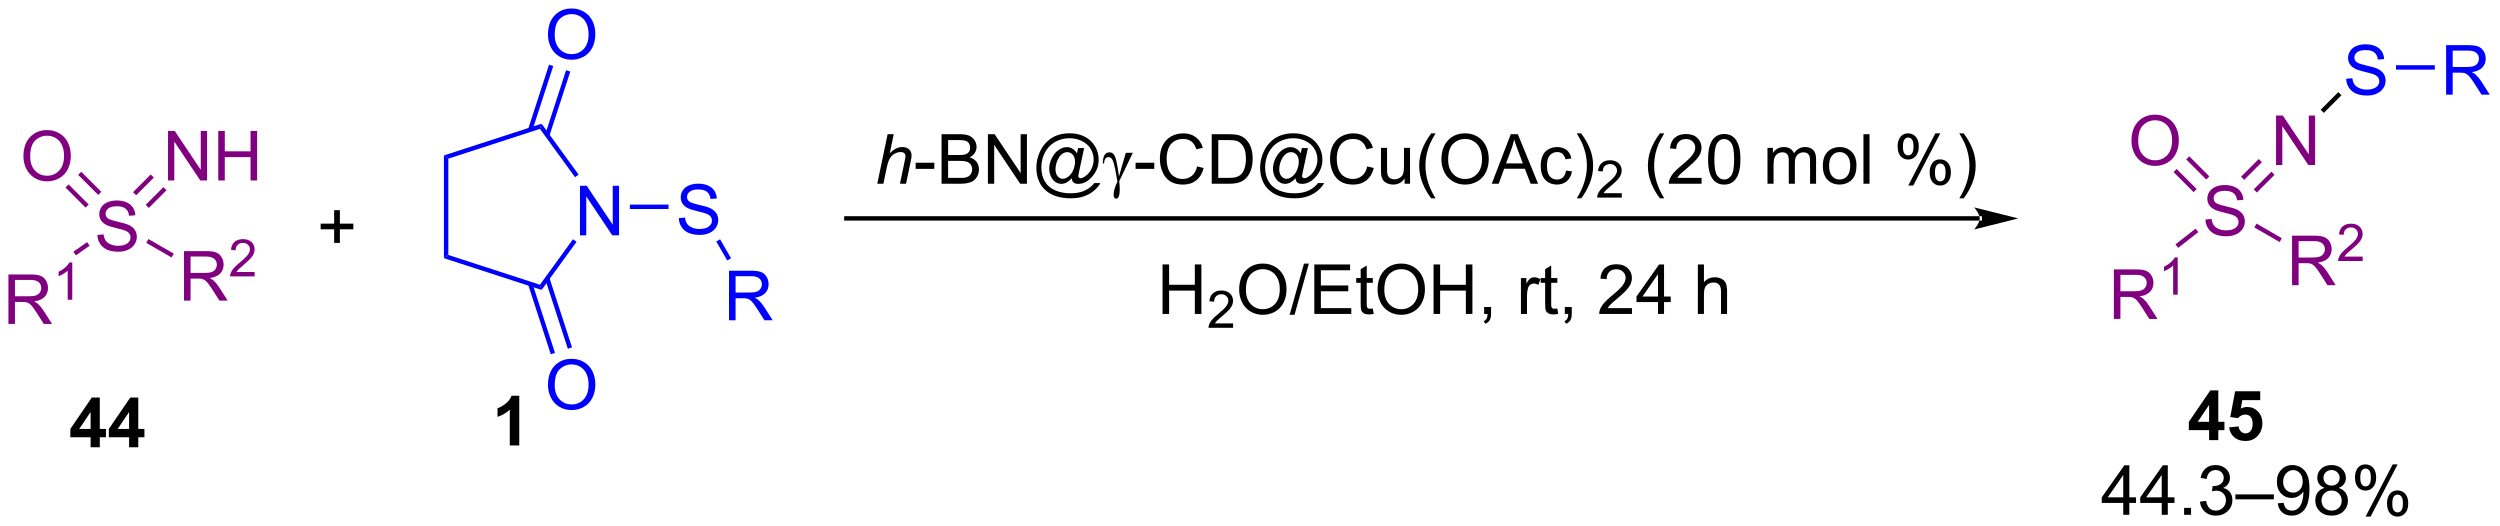 <?xml version="1.0" encoding="UTF-8"?>
<!DOCTYPE svg PUBLIC '-//W3C//DTD SVG 1.0//EN'
          'http://www.w3.org/TR/2001/REC-SVG-20010904/DTD/svg10.dtd'>
<svg stroke-dasharray="none" shape-rendering="auto" xmlns="http://www.w3.org/2000/svg" font-family="'Dialog'" text-rendering="auto" width="793" fill-opacity="1" color-interpolation="auto" color-rendering="auto" preserveAspectRatio="xMidYMid meet" font-size="12px" viewBox="0 0 793 167" fill="black" xmlns:xlink="http://www.w3.org/1999/xlink" stroke="black" image-rendering="auto" stroke-miterlimit="10" stroke-linecap="square" stroke-linejoin="miter" font-style="normal" stroke-width="1" height="167" stroke-dashoffset="0" font-weight="normal" stroke-opacity="1"
><!--Generated by the Batik Graphics2D SVG Generator--><defs id="genericDefs"
  /><g
  ><defs id="defs1"
    ><clipPath clipPathUnits="userSpaceOnUse" id="clipPath1"
      ><path d="M3.058 1.598 L300.208 1.598 L300.208 64.037 L3.058 64.037 L3.058 1.598 Z"
      /></clipPath
      ><clipPath clipPathUnits="userSpaceOnUse" id="clipPath2"
      ><path d="M45.245 373.803 L45.245 434.505 L334.133 434.505 L334.133 373.803 Z"
      /></clipPath
    ></defs
    ><g fill="blue" transform="scale(2.667,2.667) translate(-3.058,-1.598) matrix(1.029,0,0,1.029,-43.482,-382.895)" stroke="blue"
    ><path d="M112.264 400.859 L112.264 395.133 L113.043 395.133 L116.051 399.627 L116.051 395.133 L116.777 395.133 L116.777 400.859 L115.999 400.859 L112.991 396.359 L112.991 400.859 L112.264 400.859 Z" stroke="none" clip-path="url(#clipPath2)"
    /></g
    ><g fill="blue" transform="matrix(2.743,0,0,2.743,-124.105,-1025.316)" stroke="blue"
    ><path d="M96.578 391.769 L97.089 392.14 L97.089 403.278 L96.578 403.649 Z" stroke="none" clip-path="url(#clipPath2)"
    /></g
    ><g fill="blue" transform="matrix(2.743,0,0,2.743,-124.105,-1025.316)" stroke="blue"
    ><path d="M96.578 403.649 L97.089 403.278 L107.681 406.72 L107.876 407.32 Z" stroke="none" clip-path="url(#clipPath2)"
    /></g
    ><g fill="blue" transform="matrix(2.743,0,0,2.743,-124.105,-1025.316)" stroke="blue"
    ><path d="M107.876 407.32 L107.681 406.72 L111.504 401.459 L111.916 401.759 Z" stroke="none" clip-path="url(#clipPath2)"
    /></g
    ><g fill="blue" transform="matrix(2.743,0,0,2.743,-124.105,-1025.316)" stroke="blue"
    ><path d="M112.154 393.987 L111.742 394.287 L107.681 388.698 L107.876 388.099 Z" stroke="none" clip-path="url(#clipPath2)"
    /></g
    ><g fill="blue" transform="matrix(2.743,0,0,2.743,-124.105,-1025.316)" stroke="blue"
    ><path d="M107.876 388.099 L107.681 388.698 L97.089 392.14 L96.578 391.769 Z" stroke="none" clip-path="url(#clipPath2)"
    /></g
    ><g fill="blue" transform="matrix(2.743,0,0,2.743,-124.105,-1025.316)" stroke="blue"
    ><path d="M108.612 377.814 Q108.612 376.387 109.377 375.582 Q110.143 374.775 111.354 374.775 Q112.146 374.775 112.781 375.155 Q113.419 375.533 113.752 376.21 Q114.088 376.887 114.088 377.746 Q114.088 378.619 113.737 379.306 Q113.385 379.994 112.74 380.348 Q112.096 380.702 111.349 380.702 Q110.542 380.702 109.904 380.311 Q109.268 379.918 108.94 379.244 Q108.612 378.567 108.612 377.814 ZM109.393 377.824 Q109.393 378.861 109.948 379.457 Q110.505 380.051 111.346 380.051 Q112.201 380.051 112.752 379.449 Q113.307 378.848 113.307 377.744 Q113.307 377.043 113.07 376.522 Q112.833 376.002 112.377 375.715 Q111.924 375.426 111.357 375.426 Q110.552 375.426 109.971 375.981 Q109.393 376.533 109.393 377.824 Z" stroke="none" clip-path="url(#clipPath2)"
    /></g
    ><g fill="blue" transform="matrix(2.743,0,0,2.743,-124.105,-1025.316)" stroke="blue"
    ><path d="M108.774 389.513 L111.191 382.074 L110.706 381.916 L108.289 389.355 ZM106.804 388.873 L109.221 381.433 L108.736 381.276 L106.319 388.715 Z" stroke="none" clip-path="url(#clipPath2)"
    /></g
    ><g fill="blue" transform="matrix(2.743,0,0,2.743,-124.105,-1025.316)" stroke="blue"
    ><path d="M108.612 418.326 Q108.612 416.899 109.377 416.094 Q110.143 415.287 111.354 415.287 Q112.146 415.287 112.781 415.667 Q113.419 416.045 113.752 416.722 Q114.088 417.399 114.088 418.258 Q114.088 419.131 113.737 419.818 Q113.385 420.506 112.74 420.86 Q112.096 421.214 111.349 421.214 Q110.542 421.214 109.904 420.824 Q109.268 420.43 108.94 419.756 Q108.612 419.079 108.612 418.326 ZM109.393 418.337 Q109.393 419.373 109.948 419.969 Q110.505 420.563 111.346 420.563 Q112.201 420.563 112.752 419.962 Q113.307 419.36 113.307 418.256 Q113.307 417.555 113.07 417.034 Q112.833 416.514 112.377 416.227 Q111.924 415.938 111.357 415.938 Q110.552 415.938 109.971 416.493 Q109.393 417.045 109.393 418.337 Z" stroke="none" clip-path="url(#clipPath2)"
    /></g
    ><g fill="blue" transform="matrix(2.743,0,0,2.743,-124.105,-1025.316)" stroke="blue"
    ><path d="M106.319 406.703 L108.938 414.764 L109.423 414.606 L106.804 406.545 ZM108.289 406.063 L110.908 414.124 L111.393 413.966 L108.774 405.905 Z" stroke="none" clip-path="url(#clipPath2)"
    /></g
    ><g fill="blue" transform="matrix(2.743,0,0,2.743,-124.105,-1025.316)" stroke="blue"
    ><path d="M123.744 399.018 L124.46 398.955 Q124.509 399.385 124.694 399.661 Q124.882 399.937 125.272 400.107 Q125.663 400.276 126.15 400.276 Q126.585 400.276 126.915 400.148 Q127.249 400.018 127.41 399.794 Q127.572 399.57 127.572 399.305 Q127.572 399.034 127.415 398.833 Q127.259 398.633 126.9 398.495 Q126.671 398.406 125.882 398.216 Q125.093 398.026 124.775 397.859 Q124.366 397.643 124.163 397.325 Q123.962 397.008 123.962 396.612 Q123.962 396.18 124.207 395.802 Q124.454 395.424 124.926 395.229 Q125.4 395.034 125.978 395.034 Q126.616 395.034 127.1 395.239 Q127.587 395.445 127.848 395.844 Q128.111 396.242 128.132 396.745 L127.405 396.799 Q127.345 396.258 127.007 395.982 Q126.671 395.703 126.009 395.703 Q125.322 395.703 125.007 395.955 Q124.694 396.205 124.694 396.562 Q124.694 396.87 124.915 397.07 Q125.134 397.268 126.059 397.479 Q126.983 397.687 127.327 397.844 Q127.827 398.073 128.064 398.427 Q128.304 398.781 128.304 399.242 Q128.304 399.698 128.041 400.104 Q127.78 400.508 127.288 400.734 Q126.798 400.958 126.186 400.958 Q125.408 400.958 124.882 400.732 Q124.358 400.502 124.059 400.049 Q123.759 399.594 123.744 399.018 Z" stroke="none" clip-path="url(#clipPath2)"
    /></g
    ><g fill="blue" transform="matrix(2.743,0,0,2.743,-124.105,-1025.316)" stroke="blue"
    ><path d="M118.084 397.964 L118.084 397.454 L122.553 397.454 L122.553 397.964 Z" stroke="none" clip-path="url(#clipPath2)"
    /></g
    ><g fill="blue" transform="matrix(2.743,0,0,2.743,-124.105,-1025.316)" stroke="blue"
    ><path d="M129.548 410.826 L129.548 405.099 L132.087 405.099 Q132.853 405.099 133.251 405.253 Q133.65 405.407 133.887 405.797 Q134.126 406.188 134.126 406.662 Q134.126 407.271 133.73 407.691 Q133.337 408.107 132.512 408.219 Q132.814 408.365 132.97 408.506 Q133.301 408.81 133.597 409.266 L134.595 410.826 L133.642 410.826 L132.884 409.633 Q132.551 409.118 132.334 408.844 Q132.121 408.571 131.952 408.461 Q131.782 408.352 131.605 408.31 Q131.478 408.282 131.183 408.282 L130.306 408.282 L130.306 410.826 L129.548 410.826 ZM130.306 407.625 L131.933 407.625 Q132.454 407.625 132.746 407.519 Q133.04 407.412 133.191 407.175 Q133.345 406.938 133.345 406.662 Q133.345 406.256 133.048 405.995 Q132.754 405.732 132.118 405.732 L130.306 405.732 L130.306 407.625 Z" stroke="none" clip-path="url(#clipPath2)"
    /></g
    ><g fill="blue" transform="matrix(2.743,0,0,2.743,-124.105,-1025.316)" stroke="blue"
    ><path d="M128.074 401.722 L128.516 401.467 L129.782 403.66 L129.341 403.915 Z" stroke="none" clip-path="url(#clipPath2)"
    /></g
    ><g fill="purple" transform="matrix(2.743,0,0,2.743,-124.105,-1025.316)" stroke="purple"
    ><path d="M56.507 400.962 L57.223 400.899 Q57.272 401.329 57.457 401.605 Q57.645 401.881 58.035 402.05 Q58.426 402.219 58.913 402.219 Q59.348 402.219 59.679 402.092 Q60.012 401.962 60.173 401.738 Q60.335 401.514 60.335 401.248 Q60.335 400.977 60.179 400.777 Q60.022 400.576 59.663 400.438 Q59.434 400.35 58.645 400.16 Q57.856 399.969 57.538 399.803 Q57.129 399.587 56.926 399.269 Q56.725 398.951 56.725 398.555 Q56.725 398.123 56.97 397.746 Q57.218 397.368 57.689 397.173 Q58.163 396.977 58.741 396.977 Q59.379 396.977 59.864 397.183 Q60.35 397.389 60.611 397.787 Q60.874 398.186 60.895 398.688 L60.168 398.743 Q60.108 398.201 59.77 397.925 Q59.434 397.647 58.772 397.647 Q58.085 397.647 57.77 397.899 Q57.457 398.149 57.457 398.506 Q57.457 398.813 57.679 399.014 Q57.897 399.212 58.822 399.423 Q59.746 399.631 60.09 399.787 Q60.59 400.016 60.827 400.371 Q61.067 400.725 61.067 401.186 Q61.067 401.641 60.804 402.048 Q60.543 402.451 60.051 402.678 Q59.562 402.902 58.95 402.902 Q58.171 402.902 57.645 402.675 Q57.121 402.446 56.822 401.993 Q56.522 401.537 56.507 400.962 Z" stroke="none" clip-path="url(#clipPath2)"
    /></g
    ><g fill="purple" transform="matrix(2.743,0,0,2.743,-124.105,-1025.316)" stroke="purple"
    ><path d="M46.218 411.257 L46.218 405.531 L48.757 405.531 Q49.522 405.531 49.921 405.684 Q50.319 405.838 50.556 406.228 Q50.796 406.619 50.796 407.093 Q50.796 407.702 50.4 408.122 Q50.007 408.538 49.181 408.65 Q49.483 408.796 49.64 408.937 Q49.97 409.242 50.267 409.697 L51.265 411.257 L50.312 411.257 L49.554 410.065 Q49.22 409.549 49.004 409.275 Q48.791 409.002 48.621 408.893 Q48.452 408.783 48.275 408.742 Q48.147 408.713 47.853 408.713 L46.975 408.713 L46.975 411.257 L46.218 411.257 ZM46.975 408.057 L48.603 408.057 Q49.124 408.057 49.416 407.95 Q49.71 407.843 49.861 407.606 Q50.015 407.369 50.015 407.093 Q50.015 406.687 49.718 406.426 Q49.423 406.163 48.788 406.163 L46.975 406.163 L46.975 408.057 Z" stroke="none" clip-path="url(#clipPath2)"
    /></g
    ><g fill="purple" transform="matrix(2.743,0,0,2.743,-124.105,-1025.316)" stroke="purple"
    ><path d="M53.601 408.457 L53.074 408.457 L53.074 405.096 Q52.882 405.277 52.574 405.459 Q52.265 405.641 52.019 405.733 L52.019 405.223 Q52.461 405.014 52.791 404.719 Q53.123 404.422 53.261 404.145 L53.601 404.145 L53.601 408.457 Z" stroke="none" clip-path="url(#clipPath2)"
    /></g
    ><g fill="purple" transform="matrix(2.743,0,0,2.743,-124.105,-1025.316)" stroke="purple"
    ><path d="M55.314 401.794 L55.607 402.212 L54.02 403.324 L53.727 402.906 Z" stroke="none" clip-path="url(#clipPath2)"
    /></g
    ><g fill="purple" transform="matrix(2.743,0,0,2.743,-124.105,-1025.316)" stroke="purple"
    ><path d="M66.524 408.557 L66.524 402.831 L69.063 402.831 Q69.828 402.831 70.227 402.984 Q70.625 403.138 70.862 403.529 Q71.102 403.919 71.102 404.393 Q71.102 405.002 70.706 405.422 Q70.313 405.838 69.487 405.95 Q69.789 406.096 69.946 406.237 Q70.276 406.542 70.573 406.997 L71.571 408.557 L70.618 408.557 L69.86 407.365 Q69.526 406.849 69.31 406.575 Q69.097 406.302 68.927 406.193 Q68.758 406.083 68.581 406.042 Q68.453 406.013 68.159 406.013 L67.281 406.013 L67.281 408.557 L66.524 408.557 ZM67.281 405.357 L68.909 405.357 Q69.43 405.357 69.722 405.25 Q70.016 405.143 70.167 404.906 Q70.321 404.669 70.321 404.393 Q70.321 403.987 70.024 403.726 Q69.729 403.463 69.094 403.463 L67.281 403.463 L67.281 405.357 Z" stroke="none" clip-path="url(#clipPath2)"
    /></g
    ><g fill="purple" transform="matrix(2.743,0,0,2.743,-124.105,-1025.316)" stroke="purple"
    ><path d="M74.692 405.249 L74.692 405.757 L71.853 405.757 Q71.847 405.566 71.915 405.39 Q72.022 405.101 72.261 404.82 Q72.501 404.538 72.952 404.169 Q73.651 403.595 73.897 403.259 Q74.144 402.923 74.144 402.624 Q74.144 402.312 73.919 402.097 Q73.696 401.88 73.335 401.88 Q72.954 401.88 72.726 402.109 Q72.497 402.337 72.495 402.742 L71.952 402.687 Q72.009 402.079 72.372 401.763 Q72.735 401.445 73.347 401.445 Q73.966 401.445 74.325 401.788 Q74.686 402.13 74.686 402.636 Q74.686 402.894 74.581 403.144 Q74.476 403.392 74.23 403.667 Q73.985 403.943 73.417 404.423 Q72.942 404.822 72.808 404.964 Q72.673 405.107 72.585 405.249 L74.692 405.249 Z" stroke="none" clip-path="url(#clipPath2)"
    /></g
    ><g fill="purple" transform="matrix(2.743,0,0,2.743,-124.105,-1025.316)" stroke="purple"
    ><path d="M62.159 401.878 L62.414 401.436 L65.342 403.127 L65.087 403.568 Z" stroke="none" clip-path="url(#clipPath2)"
    /></g
    ><g fill="purple" transform="matrix(2.743,0,0,2.743,-124.105,-1025.316)" stroke="purple"
    ><path d="M47.954 391.876 Q47.954 390.449 48.72 389.644 Q49.486 388.837 50.696 388.837 Q51.488 388.837 52.123 389.217 Q52.761 389.595 53.095 390.272 Q53.431 390.949 53.431 391.808 Q53.431 392.681 53.079 393.368 Q52.728 394.056 52.082 394.41 Q51.439 394.764 50.691 394.764 Q49.884 394.764 49.246 394.373 Q48.611 393.98 48.282 393.306 Q47.954 392.628 47.954 391.876 ZM48.736 391.886 Q48.736 392.923 49.29 393.519 Q49.847 394.113 50.689 394.113 Q51.543 394.113 52.095 393.511 Q52.65 392.91 52.65 391.806 Q52.65 391.105 52.413 390.584 Q52.176 390.063 51.72 389.777 Q51.267 389.488 50.699 389.488 Q49.894 389.488 49.314 390.043 Q48.736 390.595 48.736 391.886 Z" stroke="none" clip-path="url(#clipPath2)"
    /></g
    ><g fill="purple" transform="matrix(2.743,0,0,2.743,-124.105,-1025.316)" stroke="purple"
    ><path d="M56.964 395.976 L54.642 393.654 L54.281 394.015 L56.603 396.337 ZM55.499 397.441 L53.177 395.119 L52.816 395.479 L55.139 397.802 Z" stroke="none" clip-path="url(#clipPath2)"
    /></g
    ><g fill="purple" transform="matrix(2.743,0,0,2.743,-124.105,-1025.316)" stroke="purple"
    ><path d="M64.674 394.665 L64.674 388.938 L65.453 388.938 L68.46 393.433 L68.46 388.938 L69.187 388.938 L69.187 394.665 L68.408 394.665 L65.4 390.165 L65.4 394.665 L64.674 394.665 ZM70.483 394.665 L70.483 388.938 L71.24 388.938 L71.24 391.29 L74.217 391.29 L74.217 388.938 L74.975 388.938 L74.975 394.665 L74.217 394.665 L74.217 391.964 L71.24 391.964 L71.24 394.665 L70.483 394.665 Z" stroke="none" clip-path="url(#clipPath2)"
    /></g
    ><g fill="purple" transform="matrix(2.743,0,0,2.743,-124.105,-1025.316)" stroke="purple"
    ><path d="M62.454 397.84 L64.499 395.794 L64.139 395.434 L62.093 397.479 ZM60.989 396.375 L63.035 394.33 L62.674 393.969 L60.628 396.014 Z" stroke="none" clip-path="url(#clipPath2)"
    /></g
    ><g transform="matrix(2.743,0,0,2.743,-124.105,-1025.316)"
    ><path d="M83.884 401.882 L83.884 400.311 L82.324 400.311 L82.324 399.655 L83.884 399.655 L83.884 398.098 L84.548 398.098 L84.548 399.655 L86.106 399.655 L86.106 400.311 L84.548 400.311 L84.548 401.882 L83.884 401.882 Z" stroke="none" clip-path="url(#clipPath2)"
    /></g
    ><g transform="matrix(2.743,0,0,2.743,-124.105,-1025.316)"
    ><path d="M274.176 399.307 L274.176 399.307 L143.116 399.307 L142.861 399.307 L142.861 398.796 L143.116 398.796 L274.176 398.796 L274.431 398.796 L274.431 399.307 ZM278.64 399.052 L273.538 397.776 C273.538 397.776 274.176 398.493 274.176 399.052 C274.176 399.61 273.538 400.327 273.538 400.327 Z" stroke="none" clip-path="url(#clipPath2)"
    /></g
    ><g transform="matrix(2.743,0,0,2.743,-124.105,-1025.316)"
    ><path d="M146.692 395.041 L147.887 389.314 L148.596 389.314 L148.137 391.512 Q148.533 391.129 148.872 390.965 Q149.213 390.799 149.572 390.799 Q150.088 390.799 150.372 391.07 Q150.658 391.34 150.658 391.786 Q150.658 392.004 150.533 392.59 L150.02 395.041 L149.314 395.041 L149.84 392.528 Q149.955 391.981 149.955 391.84 Q149.955 391.637 149.814 391.51 Q149.674 391.379 149.408 391.379 Q149.025 391.379 148.676 391.582 Q148.33 391.783 148.132 392.132 Q147.934 392.481 147.77 393.26 L147.4 395.041 L146.692 395.041 Z" stroke="none" clip-path="url(#clipPath2)"
    /></g
    ><g transform="matrix(2.743,0,0,2.743,-124.105,-1025.316)"
    ><path d="M151.131 393.322 L151.131 392.614 L153.29 392.614 L153.29 393.322 L151.131 393.322 ZM154.126 395.041 L154.126 389.314 L156.274 389.314 Q156.93 389.314 157.326 389.489 Q157.725 389.661 157.948 390.023 Q158.173 390.385 158.173 390.778 Q158.173 391.145 157.972 391.471 Q157.774 391.793 157.373 391.994 Q157.891 392.145 158.17 392.512 Q158.451 392.879 158.451 393.379 Q158.451 393.783 158.279 394.129 Q158.11 394.473 157.86 394.661 Q157.61 394.848 157.232 394.945 Q156.857 395.041 156.31 395.041 L154.126 395.041 ZM154.883 391.721 L156.123 391.721 Q156.626 391.721 156.844 391.653 Q157.133 391.567 157.279 391.369 Q157.428 391.168 157.428 390.869 Q157.428 390.582 157.29 390.366 Q157.154 390.15 156.899 390.07 Q156.646 389.989 156.029 389.989 L154.883 389.989 L154.883 391.721 ZM154.883 394.364 L156.31 394.364 Q156.678 394.364 156.826 394.338 Q157.087 394.291 157.261 394.181 Q157.438 394.072 157.55 393.864 Q157.665 393.653 157.665 393.379 Q157.665 393.059 157.501 392.825 Q157.337 392.588 157.045 392.491 Q156.756 392.395 156.209 392.395 L154.883 392.395 L154.883 394.364 ZM159.485 395.041 L159.485 389.314 L160.264 389.314 L163.271 393.809 L163.271 389.314 L163.998 389.314 L163.998 395.041 L163.219 395.041 L160.212 390.541 L160.212 395.041 L159.485 395.041 ZM169.189 394.403 Q168.934 394.697 168.619 394.877 Q168.307 395.054 167.989 395.054 Q167.643 395.054 167.314 394.851 Q166.986 394.645 166.78 394.223 Q166.575 393.801 166.575 393.299 Q166.575 392.676 166.893 392.054 Q167.213 391.431 167.684 391.119 Q168.158 390.806 168.603 390.806 Q168.942 390.806 169.249 390.983 Q169.559 391.161 169.783 391.525 L169.916 390.918 L170.614 390.918 L170.051 393.541 Q169.934 394.088 169.934 394.145 Q169.934 394.252 170.015 394.327 Q170.096 394.403 170.208 394.403 Q170.416 394.403 170.752 394.166 Q171.197 393.853 171.455 393.327 Q171.715 392.801 171.715 392.244 Q171.715 391.59 171.382 391.025 Q171.049 390.457 170.385 390.119 Q169.723 389.778 168.924 389.778 Q168.01 389.778 167.252 390.207 Q166.497 390.635 166.08 391.434 Q165.666 392.231 165.666 393.145 Q165.666 394.103 166.08 394.796 Q166.497 395.486 167.283 395.817 Q168.072 396.148 169.028 396.148 Q170.051 396.148 170.742 395.804 Q171.434 395.46 171.778 394.965 L172.486 394.965 Q172.286 395.377 171.801 395.801 Q171.317 396.228 170.648 396.476 Q169.981 396.726 169.041 396.726 Q168.174 396.726 167.439 396.502 Q166.708 396.28 166.192 395.832 Q165.676 395.385 165.416 394.801 Q165.088 394.064 165.088 393.207 Q165.088 392.254 165.478 391.392 Q165.955 390.332 166.83 389.77 Q167.708 389.207 168.958 389.207 Q169.926 389.207 170.697 389.606 Q171.471 390.002 171.916 390.786 Q172.294 391.463 172.294 392.254 Q172.294 393.387 171.497 394.267 Q170.786 395.056 169.942 395.056 Q169.674 395.056 169.507 394.976 Q169.34 394.892 169.262 394.739 Q169.213 394.642 169.189 394.403 ZM167.299 393.346 Q167.299 393.879 167.551 394.176 Q167.807 394.473 168.135 394.473 Q168.353 394.473 168.596 394.343 Q168.838 394.213 169.057 393.955 Q169.278 393.697 169.419 393.301 Q169.559 392.903 169.559 392.504 Q169.559 391.973 169.296 391.681 Q169.033 391.387 168.653 391.387 Q168.403 391.387 168.182 391.515 Q167.963 391.642 167.755 391.924 Q167.549 392.205 167.424 392.608 Q167.299 393.01 167.299 393.346 Z" stroke="none" clip-path="url(#clipPath2)"
    /></g
    ><g transform="matrix(2.743,0,0,2.743,-124.105,-1025.316)"
    ><path d="M175.435 391.463 L176.24 391.463 L174.672 394.747 Q174.732 395.275 174.732 395.671 Q174.732 396.767 174.321 396.767 Q174.024 396.767 174.024 396.306 Q174.024 395.705 174.462 394.799 Q174.376 394.236 174.222 393.445 Q174.068 392.65 173.904 392.306 Q173.743 391.963 173.443 391.963 Q172.951 391.963 172.915 392.697 L172.774 392.697 Q172.774 391.408 173.54 391.408 Q173.982 391.408 174.196 391.929 Q174.412 392.45 174.639 394.197 L175.435 391.463 Z" stroke="none" clip-path="url(#clipPath2)"
    /></g
    ><g transform="matrix(2.743,0,0,2.743,-124.105,-1025.316)"
    ><path d="M176.564 393.322 L176.564 392.614 L178.723 392.614 L178.723 393.322 L176.564 393.322 ZM183.676 393.033 L184.434 393.223 Q184.197 394.158 183.577 394.65 Q182.958 395.14 182.064 395.14 Q181.137 395.14 180.557 394.762 Q179.978 394.385 179.674 393.671 Q179.372 392.955 179.372 392.135 Q179.372 391.239 179.713 390.575 Q180.057 389.908 180.687 389.562 Q181.317 389.215 182.075 389.215 Q182.934 389.215 183.52 389.653 Q184.106 390.09 184.338 390.885 L183.59 391.059 Q183.393 390.434 183.012 390.15 Q182.635 389.864 182.059 389.864 Q181.4 389.864 180.955 390.181 Q180.512 390.497 180.333 391.03 Q180.153 391.564 180.153 392.129 Q180.153 392.861 180.367 393.405 Q180.58 393.95 181.028 394.221 Q181.478 394.489 182.002 394.489 Q182.637 394.489 183.077 394.122 Q183.52 393.754 183.676 393.033 ZM185.368 395.041 L185.368 389.314 L187.342 389.314 Q188.008 389.314 188.36 389.395 Q188.852 389.51 189.201 389.806 Q189.654 390.189 189.878 390.786 Q190.102 391.379 190.102 392.145 Q190.102 392.799 189.948 393.304 Q189.798 393.806 189.558 394.137 Q189.321 394.465 189.037 394.655 Q188.756 394.846 188.355 394.945 Q187.954 395.041 187.435 395.041 L185.368 395.041 ZM186.126 394.364 L187.35 394.364 Q187.915 394.364 188.238 394.26 Q188.56 394.153 188.751 393.963 Q189.021 393.692 189.17 393.239 Q189.321 392.783 189.321 392.135 Q189.321 391.236 189.027 390.754 Q188.732 390.27 188.31 390.106 Q188.006 389.989 187.329 389.989 L186.126 389.989 L186.126 394.364 ZM195.064 394.403 Q194.809 394.697 194.494 394.877 Q194.182 395.054 193.864 395.054 Q193.518 395.054 193.189 394.851 Q192.861 394.645 192.656 394.223 Q192.45 393.801 192.45 393.299 Q192.45 392.676 192.768 392.054 Q193.088 391.431 193.559 391.119 Q194.033 390.806 194.478 390.806 Q194.817 390.806 195.124 390.983 Q195.434 391.161 195.658 391.525 L195.791 390.918 L196.489 390.918 L195.926 393.541 Q195.809 394.088 195.809 394.145 Q195.809 394.252 195.89 394.327 Q195.971 394.403 196.083 394.403 Q196.291 394.403 196.627 394.166 Q197.072 393.853 197.33 393.327 Q197.59 392.801 197.59 392.244 Q197.59 391.59 197.257 391.025 Q196.924 390.457 196.26 390.119 Q195.598 389.778 194.799 389.778 Q193.885 389.778 193.127 390.207 Q192.372 390.635 191.955 391.434 Q191.541 392.231 191.541 393.145 Q191.541 394.103 191.955 394.796 Q192.372 395.486 193.158 395.817 Q193.947 396.148 194.903 396.148 Q195.926 396.148 196.617 395.804 Q197.309 395.46 197.653 394.965 L198.361 394.965 Q198.161 395.377 197.676 395.801 Q197.192 396.228 196.523 396.476 Q195.856 396.726 194.916 396.726 Q194.049 396.726 193.314 396.502 Q192.583 396.28 192.067 395.832 Q191.551 395.385 191.291 394.801 Q190.963 394.064 190.963 393.207 Q190.963 392.254 191.353 391.392 Q191.83 390.332 192.705 389.77 Q193.583 389.207 194.833 389.207 Q195.801 389.207 196.572 389.606 Q197.346 390.002 197.791 390.786 Q198.169 391.463 198.169 392.254 Q198.169 393.387 197.372 394.267 Q196.661 395.056 195.817 395.056 Q195.549 395.056 195.382 394.976 Q195.215 394.892 195.137 394.739 Q195.088 394.642 195.064 394.403 ZM193.174 393.346 Q193.174 393.879 193.426 394.176 Q193.682 394.473 194.01 394.473 Q194.228 394.473 194.471 394.343 Q194.713 394.213 194.932 393.955 Q195.153 393.697 195.294 393.301 Q195.434 392.903 195.434 392.504 Q195.434 391.973 195.171 391.681 Q194.908 391.387 194.528 391.387 Q194.278 391.387 194.057 391.515 Q193.838 391.642 193.63 391.924 Q193.424 392.205 193.299 392.608 Q193.174 393.01 193.174 393.346 ZM203.352 393.033 L204.11 393.223 Q203.873 394.158 203.253 394.65 Q202.633 395.14 201.74 395.14 Q200.813 395.14 200.232 394.762 Q199.654 394.385 199.35 393.671 Q199.048 392.955 199.048 392.135 Q199.048 391.239 199.389 390.575 Q199.732 389.908 200.363 389.562 Q200.993 389.215 201.751 389.215 Q202.61 389.215 203.196 389.653 Q203.782 390.09 204.014 390.885 L203.266 391.059 Q203.068 390.434 202.688 390.15 Q202.31 389.864 201.735 389.864 Q201.076 389.864 200.631 390.181 Q200.188 390.497 200.008 391.03 Q199.829 391.564 199.829 392.129 Q199.829 392.861 200.042 393.405 Q200.256 393.95 200.704 394.221 Q201.154 394.489 201.678 394.489 Q202.313 394.489 202.753 394.122 Q203.196 393.754 203.352 393.033 ZM207.674 395.041 L207.674 394.431 Q207.189 395.135 206.356 395.135 Q205.989 395.135 205.671 394.994 Q205.353 394.853 205.197 394.64 Q205.044 394.426 204.981 394.119 Q204.939 393.911 204.939 393.463 L204.939 390.892 L205.643 390.892 L205.643 393.192 Q205.643 393.744 205.684 393.934 Q205.752 394.213 205.965 394.372 Q206.182 394.528 206.497 394.528 Q206.814 394.528 207.09 394.366 Q207.369 394.205 207.484 393.926 Q207.598 393.645 207.598 393.114 L207.598 390.892 L208.301 390.892 L208.301 395.041 L207.674 395.041 ZM210.748 396.726 Q210.165 395.991 209.761 395.007 Q209.36 394.02 209.36 392.965 Q209.36 392.036 209.662 391.184 Q210.014 390.197 210.748 389.215 L211.251 389.215 Q210.779 390.028 210.626 390.377 Q210.389 390.916 210.251 391.502 Q210.084 392.231 210.084 392.971 Q210.084 394.848 211.251 396.726 L210.748 396.726 ZM211.928 392.252 Q211.928 390.825 212.693 390.02 Q213.459 389.213 214.67 389.213 Q215.462 389.213 216.097 389.593 Q216.735 389.971 217.068 390.648 Q217.404 391.325 217.404 392.184 Q217.404 393.056 217.053 393.744 Q216.701 394.431 216.055 394.786 Q215.412 395.14 214.665 395.14 Q213.857 395.14 213.219 394.749 Q212.584 394.356 212.256 393.681 Q211.928 393.004 211.928 392.252 ZM212.709 392.262 Q212.709 393.299 213.264 393.895 Q213.821 394.489 214.662 394.489 Q215.516 394.489 216.068 393.887 Q216.623 393.286 216.623 392.181 Q216.623 391.481 216.386 390.96 Q216.149 390.439 215.693 390.153 Q215.24 389.864 214.673 389.864 Q213.868 389.864 213.287 390.418 Q212.709 390.971 212.709 392.262 ZM217.749 395.041 L219.95 389.314 L220.768 389.314 L223.111 395.041 L222.247 395.041 L221.58 393.306 L219.184 393.306 L218.557 395.041 L217.749 395.041 ZM219.403 392.689 L221.346 392.689 L220.747 391.103 Q220.473 390.379 220.34 389.916 Q220.231 390.465 220.033 391.01 L219.403 392.689 ZM226.333 393.52 L227.025 393.611 Q226.911 394.325 226.445 394.731 Q225.978 395.135 225.299 395.135 Q224.447 395.135 223.929 394.577 Q223.411 394.02 223.411 392.981 Q223.411 392.309 223.632 391.806 Q223.856 391.301 224.312 391.051 Q224.768 390.799 225.301 390.799 Q225.978 390.799 226.408 391.14 Q226.838 391.481 226.958 392.111 L226.275 392.215 Q226.176 391.799 225.929 391.588 Q225.682 391.377 225.33 391.377 Q224.799 391.377 224.465 391.757 Q224.135 392.137 224.135 392.963 Q224.135 393.799 224.455 394.179 Q224.775 394.556 225.291 394.556 Q225.705 394.556 225.981 394.304 Q226.26 394.049 226.333 393.52 ZM228.088 396.726 L227.583 396.726 Q228.752 394.848 228.752 392.971 Q228.752 392.236 228.583 391.512 Q228.45 390.926 228.213 390.387 Q228.059 390.036 227.583 389.215 L228.088 389.215 Q228.822 390.197 229.174 391.184 Q229.473 392.036 229.473 392.965 Q229.473 394.02 229.07 395.007 Q228.666 395.991 228.088 396.726 Z" stroke="none" clip-path="url(#clipPath2)"
    /></g
    ><g transform="matrix(2.743,0,0,2.743,-124.105,-1025.316)"
    ><path d="M232.784 396.133 L232.784 396.641 L229.944 396.641 Q229.938 396.449 230.006 396.274 Q230.114 395.985 230.352 395.703 Q230.592 395.422 231.043 395.053 Q231.743 394.479 231.989 394.143 Q232.235 393.807 232.235 393.508 Q232.235 393.195 232.01 392.981 Q231.788 392.764 231.426 392.764 Q231.046 392.764 230.817 392.992 Q230.589 393.221 230.587 393.625 L230.043 393.57 Q230.1 392.963 230.464 392.647 Q230.827 392.328 231.438 392.328 Q232.057 392.328 232.417 392.672 Q232.778 393.014 232.778 393.52 Q232.778 393.777 232.673 394.027 Q232.567 394.276 232.321 394.551 Q232.077 394.826 231.508 395.307 Q231.034 395.705 230.899 395.848 Q230.764 395.99 230.676 396.133 L232.784 396.133 Z" stroke="none" clip-path="url(#clipPath2)"
    /></g
    ><g transform="matrix(2.743,0,0,2.743,-124.105,-1025.316)"
    ><path d="M237.194 396.726 Q236.611 395.991 236.207 395.007 Q235.806 394.02 235.806 392.965 Q235.806 392.036 236.108 391.184 Q236.46 390.197 237.194 389.215 L237.697 389.215 Q237.226 390.028 237.072 390.377 Q236.835 390.916 236.697 391.502 Q236.53 392.231 236.53 392.971 Q236.53 394.848 237.697 396.726 L237.194 396.726 ZM242.015 394.364 L242.015 395.041 L238.228 395.041 Q238.22 394.786 238.311 394.551 Q238.455 394.166 238.772 393.791 Q239.093 393.416 239.694 392.924 Q240.626 392.158 240.955 391.71 Q241.283 391.262 241.283 390.864 Q241.283 390.447 240.983 390.161 Q240.686 389.872 240.205 389.872 Q239.697 389.872 239.392 390.176 Q239.088 390.481 239.085 391.02 L238.361 390.947 Q238.436 390.137 238.921 389.715 Q239.405 389.291 240.22 389.291 Q241.046 389.291 241.525 389.749 Q242.007 390.205 242.007 390.879 Q242.007 391.223 241.866 391.556 Q241.726 391.887 241.397 392.254 Q241.072 392.622 240.314 393.262 Q239.681 393.793 239.501 393.983 Q239.322 394.174 239.205 394.364 L242.015 394.364 ZM242.768 392.215 Q242.768 391.2 242.977 390.582 Q243.185 389.963 243.597 389.627 Q244.011 389.291 244.636 389.291 Q245.097 389.291 245.443 389.476 Q245.792 389.661 246.018 390.012 Q246.245 390.361 246.373 390.864 Q246.503 391.364 246.503 392.215 Q246.503 393.223 246.294 393.843 Q246.089 394.463 245.675 394.801 Q245.263 395.14 244.636 395.14 Q243.808 395.14 243.334 394.543 Q242.768 393.83 242.768 392.215 ZM243.49 392.215 Q243.49 393.627 243.821 394.093 Q244.151 394.559 244.636 394.559 Q245.12 394.559 245.448 394.09 Q245.779 393.622 245.779 392.215 Q245.779 390.801 245.448 390.338 Q245.12 389.872 244.628 389.872 Q244.143 389.872 243.854 390.283 Q243.49 390.806 243.49 392.215 ZM249.636 395.041 L249.636 390.892 L250.263 390.892 L250.263 391.473 Q250.459 391.168 250.781 390.983 Q251.107 390.799 251.521 390.799 Q251.982 390.799 252.276 390.991 Q252.573 391.181 252.693 391.525 Q253.185 390.799 253.974 390.799 Q254.591 390.799 254.922 391.14 Q255.255 391.481 255.255 392.192 L255.255 395.041 L254.558 395.041 L254.558 392.426 Q254.558 392.004 254.487 391.82 Q254.419 391.635 254.24 391.523 Q254.06 391.408 253.818 391.408 Q253.38 391.408 253.091 391.7 Q252.802 391.989 252.802 392.629 L252.802 395.041 L252.099 395.041 L252.099 392.346 Q252.099 391.877 251.927 391.642 Q251.755 391.408 251.365 391.408 Q251.068 391.408 250.815 391.564 Q250.565 391.721 250.451 392.023 Q250.339 392.322 250.339 392.887 L250.339 395.041 L249.636 395.041 ZM256.037 392.965 Q256.037 391.814 256.677 391.26 Q257.214 390.799 257.982 390.799 Q258.839 390.799 259.38 391.358 Q259.925 391.918 259.925 392.908 Q259.925 393.707 259.683 394.168 Q259.443 394.627 258.985 394.882 Q258.526 395.135 257.982 395.135 Q257.112 395.135 256.573 394.577 Q256.037 394.017 256.037 392.965 ZM256.761 392.965 Q256.761 393.762 257.107 394.161 Q257.456 394.556 257.982 394.556 Q258.505 394.556 258.852 394.158 Q259.201 393.76 259.201 392.942 Q259.201 392.174 258.852 391.778 Q258.503 391.379 257.982 391.379 Q257.456 391.379 257.107 391.775 Q256.761 392.168 256.761 392.965 ZM260.733 395.041 L260.733 389.314 L261.436 389.314 L261.436 395.041 L260.733 395.041 ZM264.686 390.689 Q264.686 390.075 264.994 389.645 Q265.304 389.215 265.89 389.215 Q266.429 389.215 266.78 389.601 Q267.134 389.986 267.134 390.731 Q267.134 391.457 266.778 391.851 Q266.421 392.244 265.897 392.244 Q265.377 392.244 265.03 391.858 Q264.686 391.471 264.686 390.689 ZM265.908 389.7 Q265.647 389.7 265.473 389.926 Q265.298 390.153 265.298 390.76 Q265.298 391.309 265.473 391.536 Q265.65 391.76 265.908 391.76 Q266.173 391.76 266.348 391.533 Q266.522 391.306 266.522 390.705 Q266.522 390.15 266.345 389.926 Q266.171 389.7 265.908 389.7 ZM265.913 395.252 L269.046 389.215 L269.616 389.215 L266.494 395.252 L265.913 395.252 ZM268.39 393.697 Q268.39 393.08 268.697 392.653 Q269.007 392.223 269.595 392.223 Q270.134 392.223 270.488 392.608 Q270.843 392.994 270.843 393.739 Q270.843 394.465 270.483 394.858 Q270.127 395.252 269.601 395.252 Q269.08 395.252 268.733 394.864 Q268.39 394.473 268.39 393.697 ZM269.616 392.707 Q269.351 392.707 269.176 392.934 Q269.002 393.161 269.002 393.767 Q269.002 394.314 269.176 394.541 Q269.353 394.767 269.611 394.767 Q269.882 394.767 270.054 394.541 Q270.228 394.314 270.228 393.713 Q270.228 393.158 270.051 392.934 Q269.877 392.707 269.616 392.707 ZM272.323 396.726 L271.818 396.726 Q272.987 394.848 272.987 392.971 Q272.987 392.236 272.818 391.512 Q272.685 390.926 272.448 390.387 Q272.295 390.036 271.818 389.215 L272.323 389.215 Q273.058 390.197 273.409 391.184 Q273.709 392.036 273.709 392.965 Q273.709 394.02 273.305 395.007 Q272.901 395.991 272.323 396.726 Z" stroke="none" clip-path="url(#clipPath2)"
    /></g
    ><g fill="purple" transform="matrix(2.743,0,0,2.743,-124.105,-1025.316)" stroke="purple"
    ><path d="M300.28 399.176 L300.996 399.114 Q301.045 399.544 301.23 399.82 Q301.418 400.096 301.808 400.265 Q302.199 400.434 302.686 400.434 Q303.121 400.434 303.452 400.307 Q303.785 400.176 303.946 399.953 Q304.108 399.729 304.108 399.463 Q304.108 399.192 303.952 398.992 Q303.795 398.791 303.436 398.653 Q303.207 398.565 302.418 398.375 Q301.629 398.184 301.311 398.018 Q300.902 397.801 300.699 397.484 Q300.498 397.166 300.498 396.77 Q300.498 396.338 300.743 395.96 Q300.991 395.583 301.462 395.387 Q301.936 395.192 302.514 395.192 Q303.152 395.192 303.637 395.398 Q304.123 395.604 304.384 396.002 Q304.647 396.401 304.668 396.903 L303.941 396.958 Q303.881 396.416 303.543 396.14 Q303.207 395.861 302.545 395.861 Q301.858 395.861 301.543 396.114 Q301.23 396.364 301.23 396.721 Q301.23 397.028 301.452 397.229 Q301.67 397.426 302.595 397.637 Q303.519 397.846 303.863 398.002 Q304.363 398.231 304.6 398.585 Q304.84 398.94 304.84 399.401 Q304.84 399.856 304.577 400.262 Q304.316 400.666 303.824 400.893 Q303.334 401.117 302.723 401.117 Q301.944 401.117 301.418 400.89 Q300.894 400.661 300.595 400.208 Q300.295 399.752 300.28 399.176 Z" stroke="none" clip-path="url(#clipPath2)"
    /></g
    ><g fill="purple" transform="matrix(2.743,0,0,2.743,-124.105,-1025.316)" stroke="purple"
    ><path d="M289.691 410.672 L289.691 404.945 L292.23 404.945 Q292.995 404.945 293.394 405.099 Q293.792 405.253 294.029 405.643 Q294.269 406.034 294.269 406.508 Q294.269 407.117 293.873 407.537 Q293.48 407.953 292.654 408.065 Q292.956 408.211 293.113 408.352 Q293.443 408.656 293.74 409.112 L294.738 410.672 L293.784 410.672 L293.027 409.479 Q292.693 408.964 292.477 408.69 Q292.264 408.417 292.094 408.308 Q291.925 408.198 291.748 408.156 Q291.62 408.128 291.326 408.128 L290.449 408.128 L290.449 410.672 L289.691 410.672 ZM290.449 407.472 L292.076 407.472 Q292.597 407.472 292.889 407.365 Q293.183 407.258 293.334 407.021 Q293.488 406.784 293.488 406.508 Q293.488 406.102 293.191 405.841 Q292.896 405.578 292.261 405.578 L290.449 405.578 L290.449 407.472 Z" stroke="none" clip-path="url(#clipPath2)"
    /></g
    ><g fill="purple" transform="matrix(2.743,0,0,2.743,-124.105,-1025.316)" stroke="purple"
    ><path d="M297.074 407.872 L296.547 407.872 L296.547 404.511 Q296.355 404.692 296.047 404.874 Q295.738 405.056 295.492 405.147 L295.492 404.638 Q295.933 404.429 296.264 404.134 Q296.596 403.837 296.734 403.56 L297.074 403.56 L297.074 407.872 Z" stroke="none" clip-path="url(#clipPath2)"
    /></g
    ><g fill="purple" transform="matrix(2.743,0,0,2.743,-124.105,-1025.316)" stroke="purple"
    ><path d="M299.142 400.234 L299.457 400.636 L297.125 402.457 L296.811 402.055 Z" stroke="none" clip-path="url(#clipPath2)"
    /></g
    ><g fill="purple" transform="matrix(2.743,0,0,2.743,-124.105,-1025.316)" stroke="purple"
    ><path d="M310.297 406.772 L310.297 401.045 L312.836 401.045 Q313.601 401.045 314 401.199 Q314.398 401.353 314.635 401.743 Q314.875 402.134 314.875 402.608 Q314.875 403.217 314.479 403.637 Q314.086 404.053 313.26 404.165 Q313.562 404.311 313.719 404.452 Q314.049 404.756 314.346 405.212 L315.344 406.772 L314.39 406.772 L313.633 405.579 Q313.299 405.064 313.083 404.79 Q312.87 404.517 312.7 404.407 Q312.531 404.298 312.354 404.256 Q312.226 404.228 311.932 404.228 L311.055 404.228 L311.055 406.772 L310.297 406.772 ZM311.055 403.572 L312.682 403.572 Q313.203 403.572 313.495 403.465 Q313.789 403.358 313.94 403.121 Q314.094 402.884 314.094 402.608 Q314.094 402.202 313.797 401.941 Q313.502 401.678 312.867 401.678 L311.055 401.678 L311.055 403.572 Z" stroke="none" clip-path="url(#clipPath2)"
    /></g
    ><g fill="purple" transform="matrix(2.743,0,0,2.743,-124.105,-1025.316)" stroke="purple"
    ><path d="M318.465 403.464 L318.465 403.972 L315.625 403.972 Q315.62 403.781 315.688 403.605 Q315.795 403.316 316.034 403.034 Q316.274 402.753 316.725 402.384 Q317.424 401.81 317.67 401.474 Q317.916 401.138 317.916 400.839 Q317.916 400.527 317.692 400.312 Q317.469 400.095 317.108 400.095 Q316.727 400.095 316.498 400.324 Q316.27 400.552 316.268 400.956 L315.725 400.902 Q315.782 400.294 316.145 399.978 Q316.508 399.659 317.12 399.659 Q317.739 399.659 318.098 400.003 Q318.459 400.345 318.459 400.851 Q318.459 401.109 318.354 401.359 Q318.248 401.607 318.002 401.882 Q317.758 402.158 317.19 402.638 Q316.715 403.036 316.58 403.179 Q316.446 403.322 316.358 403.464 L318.465 403.464 Z" stroke="none" clip-path="url(#clipPath2)"
    /></g
    ><g fill="purple" transform="matrix(2.743,0,0,2.743,-124.105,-1025.316)" stroke="purple"
    ><path d="M305.932 400.093 L306.187 399.651 L309.115 401.341 L308.86 401.783 Z" stroke="none" clip-path="url(#clipPath2)"
    /></g
    ><g fill="purple" transform="matrix(2.743,0,0,2.743,-124.105,-1025.316)" stroke="purple"
    ><path d="M291.727 390.091 Q291.727 388.664 292.493 387.859 Q293.259 387.052 294.469 387.052 Q295.261 387.052 295.897 387.432 Q296.534 387.81 296.868 388.487 Q297.204 389.164 297.204 390.023 Q297.204 390.896 296.852 391.583 Q296.501 392.271 295.855 392.625 Q295.212 392.979 294.464 392.979 Q293.657 392.979 293.019 392.588 Q292.384 392.195 292.055 391.521 Q291.727 390.843 291.727 390.091 ZM292.509 390.101 Q292.509 391.138 293.063 391.734 Q293.62 392.328 294.462 392.328 Q295.316 392.328 295.868 391.726 Q296.423 391.125 296.423 390.021 Q296.423 389.32 296.185 388.799 Q295.949 388.278 295.493 387.992 Q295.04 387.703 294.472 387.703 Q293.667 387.703 293.087 388.257 Q292.509 388.81 292.509 390.101 Z" stroke="none" clip-path="url(#clipPath2)"
    /></g
    ><g fill="purple" transform="matrix(2.743,0,0,2.743,-124.105,-1025.316)" stroke="purple"
    ><path d="M300.737 394.191 L298.415 391.869 L298.054 392.229 L300.376 394.552 ZM299.272 395.656 L296.95 393.333 L296.589 393.694 L298.911 396.016 Z" stroke="none" clip-path="url(#clipPath2)"
    /></g
    ><g fill="purple" transform="matrix(2.743,0,0,2.743,-124.105,-1025.316)" stroke="purple"
    ><path d="M308.447 392.88 L308.447 387.153 L309.226 387.153 L312.233 391.648 L312.233 387.153 L312.96 387.153 L312.96 392.88 L312.181 392.88 L309.173 388.38 L309.173 392.88 L308.447 392.88 Z" stroke="none" clip-path="url(#clipPath2)"
    /></g
    ><g fill="purple" transform="matrix(2.743,0,0,2.743,-124.105,-1025.316)" stroke="purple"
    ><path d="M306.227 396.055 L308.272 394.009 L307.912 393.649 L305.866 395.694 ZM304.762 394.59 L306.808 392.545 L306.447 392.184 L304.401 394.229 Z" stroke="none" clip-path="url(#clipPath2)"
    /></g
    ><g fill="blue" transform="matrix(2.743,0,0,2.743,-124.105,-1025.316)" stroke="blue"
    ><path d="M316.555 382.901 L317.272 382.838 Q317.321 383.268 317.506 383.544 Q317.693 383.82 318.084 383.989 Q318.475 384.159 318.962 384.159 Q319.397 384.159 319.727 384.031 Q320.061 383.901 320.222 383.677 Q320.384 383.453 320.384 383.187 Q320.384 382.916 320.227 382.716 Q320.071 382.515 319.712 382.377 Q319.483 382.289 318.693 382.099 Q317.904 381.909 317.587 381.742 Q317.178 381.526 316.975 381.208 Q316.774 380.89 316.774 380.495 Q316.774 380.062 317.019 379.685 Q317.266 379.307 317.738 379.112 Q318.212 378.916 318.79 378.916 Q319.428 378.916 319.912 379.122 Q320.399 379.328 320.66 379.726 Q320.923 380.125 320.943 380.627 L320.217 380.682 Q320.157 380.14 319.818 379.864 Q319.483 379.586 318.821 379.586 Q318.134 379.586 317.818 379.838 Q317.506 380.088 317.506 380.445 Q317.506 380.752 317.727 380.953 Q317.946 381.151 318.871 381.362 Q319.795 381.57 320.139 381.726 Q320.639 381.955 320.876 382.31 Q321.115 382.664 321.115 383.125 Q321.115 383.58 320.852 383.987 Q320.592 384.39 320.1 384.617 Q319.61 384.841 318.998 384.841 Q318.219 384.841 317.693 384.614 Q317.17 384.385 316.871 383.932 Q316.571 383.476 316.555 382.901 Z" stroke="none" clip-path="url(#clipPath2)"
    /></g
    ><g transform="matrix(2.743,0,0,2.743,-124.105,-1025.316)"
    ><path d="M313.969 386.848 L313.608 386.487 L315.651 384.445 L316.011 384.806 Z" stroke="none" clip-path="url(#clipPath2)"
    /></g
    ><g fill="blue" transform="matrix(2.743,0,0,2.743,-124.105,-1025.316)" stroke="blue"
    ><path d="M328.114 384.742 L328.114 379.015 L330.653 379.015 Q331.419 379.015 331.817 379.169 Q332.216 379.323 332.453 379.713 Q332.692 380.104 332.692 380.578 Q332.692 381.187 332.297 381.607 Q331.903 382.023 331.078 382.135 Q331.38 382.281 331.536 382.422 Q331.867 382.726 332.164 383.182 L333.161 384.742 L332.208 384.742 L331.45 383.549 Q331.117 383.034 330.901 382.76 Q330.687 382.487 330.518 382.377 Q330.349 382.268 330.172 382.226 Q330.044 382.198 329.75 382.198 L328.872 382.198 L328.872 384.742 L328.114 384.742 ZM328.872 381.541 L330.5 381.541 Q331.021 381.541 331.312 381.435 Q331.606 381.328 331.757 381.091 Q331.911 380.854 331.911 380.578 Q331.911 380.172 331.614 379.911 Q331.32 379.648 330.685 379.648 L328.872 379.648 L328.872 381.541 Z" stroke="none" clip-path="url(#clipPath2)"
    /></g
    ><g fill="blue" transform="matrix(2.743,0,0,2.743,-124.105,-1025.316)" stroke="blue"
    ><path d="M322.32 381.847 L322.32 381.337 L326.805 381.337 L326.805 381.847 Z" stroke="none" clip-path="url(#clipPath2)"
    /></g
    ><g transform="matrix(2.743,0,0,2.743,-124.105,-1025.316)"
    ><path d="M55.722 425.512 L55.722 424.358 L53.379 424.358 L53.379 423.397 L55.863 419.762 L56.785 419.762 L56.785 423.394 L57.496 423.394 L57.496 424.358 L56.785 424.358 L56.785 425.512 L55.722 425.512 ZM55.722 423.394 L55.722 421.436 L54.407 423.394 L55.722 423.394 ZM60.172 425.512 L60.172 424.358 L57.828 424.358 L57.828 423.397 L60.312 419.762 L61.234 419.762 L61.234 423.394 L61.945 423.394 L61.945 424.358 L61.234 424.358 L61.234 425.512 L60.172 425.512 ZM60.172 423.394 L60.172 421.436 L58.857 423.394 L60.172 423.394 Z" stroke="none" clip-path="url(#clipPath2)"
    /></g
    ><g transform="matrix(2.743,0,0,2.743,-124.105,-1025.316)"
    ><path d="M105.292 425.305 L104.196 425.305 L104.196 421.167 Q103.594 421.73 102.776 422 L102.776 421.003 Q103.206 420.862 103.709 420.472 Q104.214 420.079 104.401 419.555 L105.292 419.555 L105.292 425.305 Z" stroke="none" clip-path="url(#clipPath2)"
    /></g
    ><g transform="matrix(2.743,0,0,2.743,-124.105,-1025.316)"
    ><path d="M300.704 424.69 L300.704 423.537 L298.36 423.537 L298.36 422.576 L300.845 418.94 L301.767 418.94 L301.767 422.573 L302.478 422.573 L302.478 423.537 L301.767 423.537 L301.767 424.69 L300.704 424.69 ZM300.704 422.573 L300.704 420.615 L299.389 422.573 L300.704 422.573 ZM303.018 423.216 L304.112 423.104 Q304.159 423.474 304.388 423.693 Q304.62 423.909 304.919 423.909 Q305.263 423.909 305.5 423.63 Q305.739 423.349 305.739 422.787 Q305.739 422.261 305.502 421.998 Q305.268 421.732 304.888 421.732 Q304.416 421.732 304.041 422.151 L303.151 422.021 L303.713 419.042 L306.614 419.042 L306.614 420.068 L304.544 420.068 L304.372 421.042 Q304.739 420.857 305.122 420.857 Q305.854 420.857 306.362 421.388 Q306.87 421.92 306.87 422.769 Q306.87 423.474 306.458 424.029 Q305.901 424.789 304.909 424.789 Q304.114 424.789 303.614 424.362 Q303.114 423.935 303.018 423.216 Z" stroke="none" clip-path="url(#clipPath2)"
    /></g
    ><g transform="matrix(2.743,0,0,2.743,-124.105,-1025.316)"
    ><path d="M290.776 433.322 L290.776 431.95 L288.292 431.95 L288.292 431.306 L290.906 427.595 L291.479 427.595 L291.479 431.306 L292.253 431.306 L292.253 431.95 L291.479 431.95 L291.479 433.322 L290.776 433.322 ZM290.776 431.306 L290.776 428.723 L288.984 431.306 L290.776 431.306 ZM295.225 433.322 L295.225 431.95 L292.741 431.95 L292.741 431.306 L295.356 427.595 L295.928 427.595 L295.928 431.306 L296.702 431.306 L296.702 431.95 L295.928 431.95 L295.928 433.322 L295.225 433.322 ZM295.225 431.306 L295.225 428.723 L293.434 431.306 L295.225 431.306 ZM297.815 433.322 L297.815 432.52 L298.617 432.52 L298.617 433.322 L297.815 433.322 ZM299.647 431.809 L300.35 431.715 Q300.473 432.314 300.762 432.577 Q301.053 432.84 301.473 432.84 Q301.967 432.84 302.309 432.496 Q302.652 432.153 302.652 431.645 Q302.652 431.16 302.335 430.848 Q302.019 430.533 301.53 430.533 Q301.332 430.533 301.035 430.611 L301.113 429.994 Q301.184 430.002 301.225 430.002 Q301.676 430.002 302.035 429.767 Q302.394 429.533 302.394 429.043 Q302.394 428.658 302.132 428.405 Q301.871 428.15 301.457 428.15 Q301.046 428.15 300.772 428.408 Q300.499 428.666 300.421 429.181 L299.717 429.056 Q299.848 428.348 300.303 427.96 Q300.762 427.572 301.441 427.572 Q301.91 427.572 302.303 427.772 Q302.699 427.973 302.908 428.322 Q303.116 428.668 303.116 429.059 Q303.116 429.431 302.915 429.736 Q302.717 430.041 302.327 430.22 Q302.835 430.337 303.116 430.707 Q303.397 431.075 303.397 431.629 Q303.397 432.379 302.85 432.903 Q302.303 433.423 301.467 433.423 Q300.715 433.423 300.215 432.976 Q299.717 432.525 299.647 431.809 ZM303.745 431.533 L303.745 430.965 L308.195 430.965 L308.195 431.533 L303.745 431.533 ZM308.647 431.996 L309.324 431.934 Q309.41 432.41 309.652 432.627 Q309.894 432.84 310.272 432.84 Q310.598 432.84 310.84 432.692 Q311.085 432.543 311.241 432.296 Q311.397 432.048 311.501 431.627 Q311.608 431.205 311.608 430.767 Q311.608 430.72 311.606 430.627 Q311.394 430.962 311.027 431.171 Q310.663 431.379 310.238 431.379 Q309.527 431.379 309.035 430.864 Q308.543 430.348 308.543 429.504 Q308.543 428.634 309.056 428.103 Q309.569 427.572 310.342 427.572 Q310.902 427.572 311.363 427.874 Q311.827 428.173 312.066 428.731 Q312.309 429.285 312.309 430.34 Q312.309 431.439 312.069 432.09 Q311.832 432.739 311.361 433.08 Q310.889 433.421 310.257 433.421 Q309.585 433.421 309.158 433.048 Q308.733 432.673 308.647 431.996 ZM311.527 429.47 Q311.527 428.864 311.204 428.509 Q310.882 428.153 310.428 428.153 Q309.96 428.153 309.611 428.535 Q309.264 428.918 309.264 429.528 Q309.264 430.075 309.595 430.418 Q309.926 430.759 310.41 430.759 Q310.897 430.759 311.212 430.418 Q311.527 430.075 311.527 429.47 ZM314.073 430.215 Q313.635 430.056 313.425 429.759 Q313.214 429.462 313.214 429.048 Q313.214 428.423 313.661 427.999 Q314.112 427.572 314.859 427.572 Q315.609 427.572 316.065 428.007 Q316.523 428.442 316.523 429.067 Q316.523 429.465 316.312 429.762 Q316.104 430.056 315.68 430.215 Q316.206 430.387 316.482 430.77 Q316.758 431.153 316.758 431.684 Q316.758 432.418 316.237 432.921 Q315.719 433.421 314.87 433.421 Q314.023 433.421 313.503 432.918 Q312.984 432.416 312.984 431.666 Q312.984 431.106 313.266 430.731 Q313.55 430.353 314.073 430.215 ZM313.932 429.025 Q313.932 429.431 314.193 429.689 Q314.456 429.947 314.875 429.947 Q315.281 429.947 315.539 429.692 Q315.8 429.434 315.8 429.064 Q315.8 428.676 315.531 428.413 Q315.266 428.15 314.867 428.15 Q314.464 428.15 314.198 428.408 Q313.932 428.666 313.932 429.025 ZM313.706 431.668 Q313.706 431.97 313.849 432.252 Q313.992 432.533 314.273 432.687 Q314.555 432.84 314.878 432.84 Q315.383 432.84 315.711 432.517 Q316.039 432.192 316.039 431.692 Q316.039 431.184 315.7 430.853 Q315.362 430.52 314.854 430.52 Q314.359 430.52 314.031 430.848 Q313.706 431.176 313.706 431.668 ZM317.574 428.97 Q317.574 428.356 317.882 427.926 Q318.191 427.496 318.777 427.496 Q319.316 427.496 319.668 427.882 Q320.022 428.267 320.022 429.012 Q320.022 429.739 319.665 430.132 Q319.309 430.525 318.785 430.525 Q318.264 430.525 317.918 430.14 Q317.574 429.752 317.574 428.97 ZM318.796 427.981 Q318.535 427.981 318.361 428.207 Q318.186 428.434 318.186 429.041 Q318.186 429.59 318.361 429.817 Q318.538 430.041 318.796 430.041 Q319.061 430.041 319.236 429.814 Q319.41 429.587 319.41 428.986 Q319.41 428.431 319.233 428.207 Q319.059 427.981 318.796 427.981 ZM318.801 433.533 L321.934 427.496 L322.504 427.496 L319.382 433.533 L318.801 433.533 ZM321.277 431.978 Q321.277 431.361 321.585 430.934 Q321.894 430.504 322.483 430.504 Q323.022 430.504 323.376 430.89 Q323.731 431.275 323.731 432.02 Q323.731 432.746 323.371 433.14 Q323.014 433.533 322.488 433.533 Q321.967 433.533 321.621 433.145 Q321.277 432.754 321.277 431.978 ZM322.504 430.989 Q322.238 430.989 322.064 431.215 Q321.889 431.442 321.889 432.048 Q321.889 432.595 322.064 432.822 Q322.241 433.048 322.499 433.048 Q322.769 433.048 322.941 432.822 Q323.116 432.595 323.116 431.994 Q323.116 431.439 322.939 431.215 Q322.764 430.989 322.504 430.989 Z" stroke="none" clip-path="url(#clipPath2)"
    /></g
    ><g transform="matrix(2.743,0,0,2.743,-124.105,-1025.316)"
    ><path d="M179.681 410.1 L179.681 404.373 L180.438 404.373 L180.438 406.725 L183.415 406.725 L183.415 404.373 L184.173 404.373 L184.173 410.1 L183.415 410.1 L183.415 407.399 L180.438 407.399 L180.438 410.1 L179.681 410.1 Z" stroke="none" clip-path="url(#clipPath2)"
    /></g
    ><g transform="matrix(2.743,0,0,2.743,-124.105,-1025.316)"
    ><path d="M187.839 411.192 L187.839 411.7 L184.999 411.7 Q184.993 411.509 185.061 411.333 Q185.169 411.044 185.407 410.762 Q185.648 410.481 186.099 410.112 Q186.798 409.538 187.044 409.202 Q187.29 408.866 187.29 408.567 Q187.29 408.255 187.065 408.04 Q186.843 407.823 186.482 407.823 Q186.101 407.823 185.872 408.052 Q185.644 408.28 185.642 408.684 L185.099 408.63 Q185.155 408.022 185.519 407.706 Q185.882 407.387 186.493 407.387 Q187.112 407.387 187.472 407.731 Q187.833 408.073 187.833 408.579 Q187.833 408.837 187.728 409.087 Q187.622 409.335 187.376 409.61 Q187.132 409.886 186.564 410.366 Q186.089 410.764 185.954 410.907 Q185.819 411.05 185.732 411.192 L187.839 411.192 Z" stroke="none" clip-path="url(#clipPath2)"
    /></g
    ><g transform="matrix(2.743,0,0,2.743,-124.105,-1025.316)"
    ><path d="M188.542 407.311 Q188.542 405.884 189.308 405.079 Q190.074 404.272 191.285 404.272 Q192.076 404.272 192.712 404.652 Q193.35 405.03 193.683 405.707 Q194.019 406.384 194.019 407.243 Q194.019 408.116 193.667 408.803 Q193.316 409.491 192.67 409.845 Q192.027 410.199 191.279 410.199 Q190.472 410.199 189.834 409.808 Q189.199 409.415 188.87 408.741 Q188.542 408.063 188.542 407.311 ZM189.324 407.321 Q189.324 408.358 189.878 408.954 Q190.435 409.548 191.277 409.548 Q192.131 409.548 192.683 408.946 Q193.238 408.345 193.238 407.241 Q193.238 406.54 193.001 406.019 Q192.764 405.498 192.308 405.212 Q191.855 404.923 191.287 404.923 Q190.482 404.923 189.902 405.478 Q189.324 406.03 189.324 407.321 ZM194.377 410.199 L196.038 404.274 L196.601 404.274 L194.945 410.199 L194.377 410.199 ZM197.232 410.1 L197.232 404.373 L201.373 404.373 L201.373 405.048 L197.99 405.048 L197.99 406.803 L201.16 406.803 L201.16 407.475 L197.99 407.475 L197.99 409.423 L201.506 409.423 L201.506 410.1 L197.232 410.1 ZM203.998 409.47 L204.1 410.092 Q203.803 410.155 203.568 410.155 Q203.185 410.155 202.975 410.035 Q202.764 409.913 202.678 409.715 Q202.592 409.517 202.592 408.884 L202.592 406.498 L202.076 406.498 L202.076 405.952 L202.592 405.952 L202.592 404.923 L203.292 404.501 L203.292 405.952 L203.998 405.952 L203.998 406.498 L203.292 406.498 L203.292 408.923 Q203.292 409.225 203.329 409.311 Q203.365 409.397 203.449 409.449 Q203.535 409.498 203.691 409.498 Q203.808 409.498 203.998 409.47 ZM204.546 407.311 Q204.546 405.884 205.312 405.079 Q206.077 404.272 207.288 404.272 Q208.08 404.272 208.715 404.652 Q209.353 405.03 209.687 405.707 Q210.023 406.384 210.023 407.243 Q210.023 408.116 209.671 408.803 Q209.32 409.491 208.674 409.845 Q208.031 410.199 207.283 410.199 Q206.476 410.199 205.838 409.808 Q205.202 409.415 204.874 408.741 Q204.546 408.063 204.546 407.311 ZM205.327 407.321 Q205.327 408.358 205.882 408.954 Q206.44 409.548 207.281 409.548 Q208.135 409.548 208.687 408.946 Q209.242 408.345 209.242 407.241 Q209.242 406.54 209.005 406.019 Q208.768 405.498 208.312 405.212 Q207.859 404.923 207.291 404.923 Q206.486 404.923 205.906 405.478 Q205.327 406.03 205.327 407.321 ZM211.022 410.1 L211.022 404.373 L211.779 404.373 L211.779 406.725 L214.756 406.725 L214.756 404.373 L215.514 404.373 L215.514 410.1 L214.756 410.1 L214.756 407.399 L211.779 407.399 L211.779 410.1 L211.022 410.1 ZM216.869 410.1 L216.869 409.298 L217.671 409.298 L217.671 410.1 Q217.671 410.543 217.515 410.813 Q217.359 411.084 217.018 411.233 L216.822 410.933 Q217.046 410.834 217.15 410.644 Q217.257 410.457 217.268 410.1 L216.869 410.1 ZM221.124 410.1 L221.124 405.952 L221.757 405.952 L221.757 406.579 Q221.999 406.139 222.202 405.998 Q222.408 405.858 222.656 405.858 Q223.01 405.858 223.377 406.084 L223.135 406.735 Q222.877 406.584 222.619 406.584 Q222.39 406.584 222.205 406.722 Q222.023 406.86 221.945 407.108 Q221.827 407.483 221.827 407.928 L221.827 410.1 L221.124 410.1 ZM225.33 409.47 L225.432 410.092 Q225.135 410.155 224.9 410.155 Q224.518 410.155 224.307 410.035 Q224.096 409.913 224.01 409.715 Q223.924 409.517 223.924 408.884 L223.924 406.498 L223.408 406.498 L223.408 405.952 L223.924 405.952 L223.924 404.923 L224.624 404.501 L224.624 405.952 L225.33 405.952 L225.33 406.498 L224.624 406.498 L224.624 408.923 Q224.624 409.225 224.661 409.311 Q224.697 409.397 224.781 409.449 Q224.867 409.498 225.023 409.498 Q225.14 409.498 225.33 409.47 ZM226.201 410.1 L226.201 409.298 L227.003 409.298 L227.003 410.1 Q227.003 410.543 226.847 410.813 Q226.691 411.084 226.35 411.233 L226.154 410.933 Q226.378 410.834 226.482 410.644 Q226.589 410.457 226.6 410.1 L226.201 410.1 ZM233.964 409.423 L233.964 410.1 L230.178 410.1 Q230.17 409.845 230.261 409.61 Q230.404 409.225 230.722 408.85 Q231.042 408.475 231.644 407.983 Q232.576 407.217 232.904 406.769 Q233.232 406.321 233.232 405.923 Q233.232 405.506 232.933 405.22 Q232.636 404.931 232.154 404.931 Q231.647 404.931 231.342 405.235 Q231.037 405.54 231.035 406.079 L230.31 406.006 Q230.386 405.196 230.87 404.774 Q231.355 404.35 232.17 404.35 Q232.995 404.35 233.475 404.808 Q233.956 405.264 233.956 405.938 Q233.956 406.282 233.816 406.616 Q233.675 406.946 233.347 407.313 Q233.022 407.681 232.264 408.321 Q231.631 408.853 231.451 409.043 Q231.272 409.233 231.154 409.423 L233.964 409.423 ZM236.971 410.1 L236.971 408.728 L234.486 408.728 L234.486 408.084 L237.101 404.373 L237.674 404.373 L237.674 408.084 L238.447 408.084 L238.447 408.728 L237.674 408.728 L237.674 410.1 L236.971 410.1 ZM236.971 408.084 L236.971 405.501 L235.179 408.084 L236.971 408.084 ZM241.585 410.1 L241.585 404.373 L242.288 404.373 L242.288 406.428 Q242.781 405.858 243.531 405.858 Q243.992 405.858 244.33 406.04 Q244.671 406.22 244.817 406.54 Q244.963 406.86 244.963 407.47 L244.963 410.1 L244.26 410.1 L244.26 407.47 Q244.26 406.944 244.031 406.704 Q243.804 406.462 243.385 406.462 Q243.072 406.462 242.796 406.626 Q242.523 406.788 242.406 407.066 Q242.288 407.342 242.288 407.829 L242.288 410.1 L241.585 410.1 Z" stroke="none" clip-path="url(#clipPath2)"
    /></g
  ></g
></svg
>
